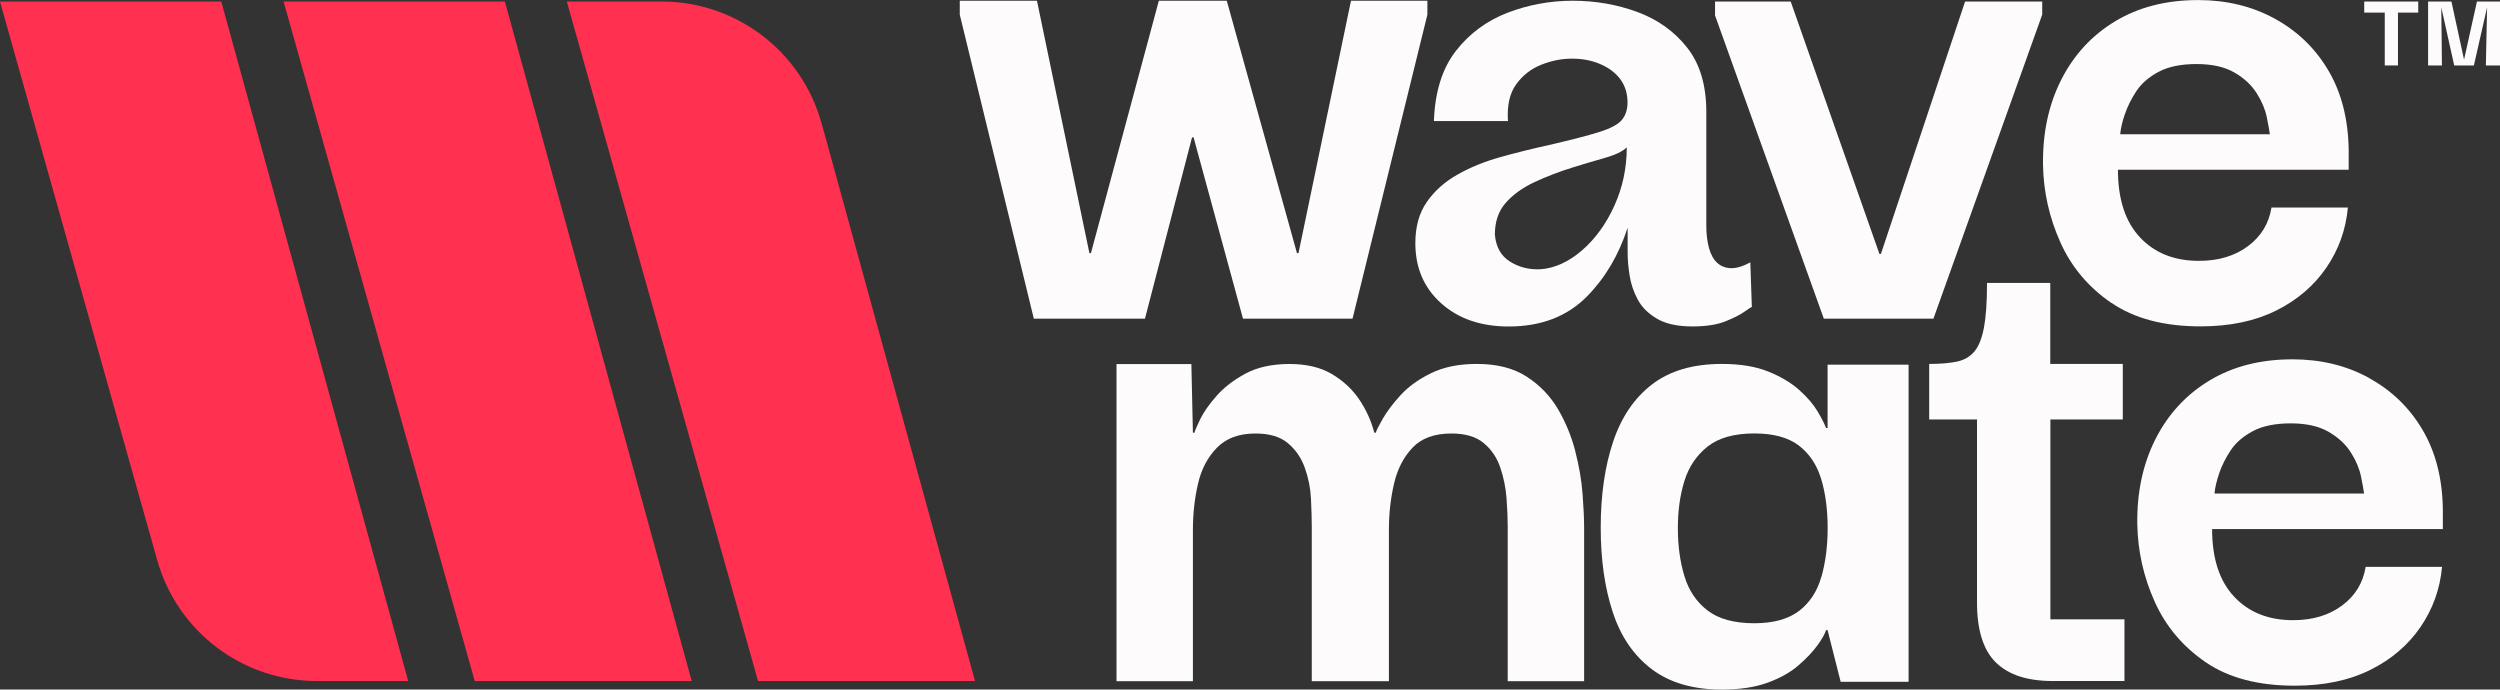 <?xml version="1.0" encoding="UTF-8"?>
<svg id="Layer_2" data-name="Layer 2" xmlns="http://www.w3.org/2000/svg" viewBox="0 0 406.74 112.19">
  <rect x="0" y="0" width="406.74" height="112.19" fill="#333333" stroke="none"/>
  <defs>
    <style>
      .cls-1 {
        fill: #fdfbfc;
      }

      .cls-2 {
        fill: #ff3050;
      }
    </style>
  </defs>
  <g id="Layer_2-2" data-name="Layer 2">
    <g>
      <g>
        <polygon class="cls-1" points="186.28 51.85 193.94 22.35 194.19 22.35 202.23 51.85 220.05 51.85 232.23 2.38 232.23 .12 219.8 .12 211.26 41.18 211.01 41.18 199.59 .12 188.54 .12 177.49 41.18 177.24 41.18 168.71 .12 156.15 .12 156.15 2.38 168.2 51.85 186.28 51.85"/>
        <path class="cls-1" d="M264.81,37.09v4.09c0,1,.1,2.2.31,3.58.21,1.38.65,2.7,1.32,3.95.67,1.26,1.71,2.3,3.14,3.14,1.42.84,3.35,1.26,5.77,1.26,2.18,0,3.95-.27,5.34-.82s2.45-1.09,3.2-1.63c.75-.54,1.13-.77,1.13-.69l-.25-7.28c-1.26.67-2.32.98-3.2.94-.88-.04-1.61-.33-2.2-.88-.59-.54-1.03-1.34-1.32-2.39-.29-1.04-.44-2.24-.44-3.58v-18.58c0-4.35-1.05-7.85-3.14-10.48-2.09-2.64-4.79-4.56-8.1-5.78-3.31-1.21-6.8-1.82-10.48-1.82s-7.22.65-10.61,1.95c-3.39,1.3-6.19,3.37-8.41,6.21-2.22,2.85-3.41,6.65-3.58,11.42h12.05c-.17-2.51.27-4.5,1.32-5.96,1.05-1.46,2.4-2.53,4.08-3.2,1.67-.67,3.35-1,5.02-1s3.2.29,4.58.88c1.38.59,2.47,1.4,3.26,2.45.79,1.05,1.19,2.32,1.19,3.83,0,1.09-.29,2.01-.88,2.76-.59.75-1.82,1.42-3.7,2.01-1.88.59-4.63,1.3-8.22,2.13-2.68.59-5.29,1.24-7.85,1.95-2.55.71-4.88,1.65-6.97,2.83-2.09,1.17-3.77,2.66-5.02,4.46-1.26,1.8-1.88,4.04-1.88,6.72,0,4.02,1.4,7.28,4.21,9.79,2.8,2.51,6.47,3.77,10.98,3.77,5.27,0,9.52-1.63,12.74-4.9,2.96-3,5.15-6.71,6.59-11.12ZM250.62,43.81c-1.84.08-3.5-.33-4.96-1.26-1.47-.92-2.28-2.38-2.45-4.39,0-2.09.58-3.81,1.76-5.15,1.17-1.34,2.74-2.47,4.71-3.39,1.97-.92,4.04-1.71,6.21-2.38,1.59-.5,3.28-1,5.08-1.51,1.8-.5,3.03-1.09,3.7-1.76,0,3.35-.67,6.51-2.01,9.48-1.34,2.97-3.1,5.4-5.27,7.28-2.18,1.88-4.44,2.91-6.78,3.08Z"/>
        <polygon class="cls-1" points="306.02 41.3 305.77 41.3 291.34 .25 279.03 .25 279.03 2.51 296.73 51.85 314.56 51.85 332.26 2.38 332.26 .25 319.71 .25 306.02 41.3"/>
        <path class="cls-1" d="M343.52,49.27c3.72,2.55,8.56,3.83,14.5,3.83,4.77,0,8.87-.86,12.3-2.57,3.43-1.71,6.15-4.04,8.16-6.97,2.01-2.93,3.18-6.19,3.51-9.79h-12.43c-.42,2.6-1.69,4.69-3.83,6.28-2.13,1.59-4.79,2.39-7.97,2.39-4.02,0-7.22-1.28-9.6-3.83-2.39-2.55-3.58-6.21-3.58-10.99h37.54v-3.26c-.08-5.02-1.19-9.33-3.33-12.93-2.13-3.6-5.04-6.4-8.73-8.41-3.68-2.01-7.83-3.01-12.43-3.01-5.19,0-9.69,1.15-13.5,3.45-3.81,2.3-6.74,5.48-8.79,9.54-2.05,4.06-3.03,8.68-2.95,13.87.08,4.35,1.02,8.54,2.82,12.55,1.8,4.02,4.56,7.3,8.29,9.86ZM345.71,18.58c.42-1.25,1.05-2.51,1.88-3.77.84-1.26,2.05-2.3,3.64-3.14,1.59-.84,3.64-1.25,6.15-1.25s4.56.46,6.15,1.38c1.59.92,2.8,2.05,3.64,3.39.84,1.34,1.38,2.64,1.63,3.89.25,1.25.42,2.18.5,2.76h-24.35c.08-.92.33-2.01.75-3.26Z"/>
        <g>
          <polygon class="cls-1" points="384.65 2.05 387.99 2.05 387.99 10.65 390.14 10.65 390.14 2.05 393.44 2.05 393.44 .25 384.65 .25 384.65 2.05"/>
          <polygon class="cls-1" points="402.99 .25 400.89 9.7 398.84 .25 395.04 .25 395.04 10.65 397.29 10.65 397.19 1.2 399.29 10.65 402.49 10.65 404.64 1.2 404.44 10.65 406.74 10.65 406.74 .25 402.99 .25"/>
        </g>
        <g>
          <path class="cls-1" d="M256.29,73.39c-.63-2.43-1.57-4.71-2.82-6.84-1.26-2.13-2.95-3.89-5.08-5.27s-4.83-2.07-8.1-2.07c-2.93,0-5.42.5-7.47,1.51-2.05,1-3.7,2.2-4.96,3.58s-2.22,2.66-2.89,3.83c-.67,1.17-1.05,1.93-1.13,2.26h-.25c-.5-1.92-1.32-3.72-2.45-5.4-1.13-1.67-2.62-3.05-4.46-4.14-1.84-1.09-4.14-1.63-6.9-1.63s-5.23.52-7.16,1.57c-1.93,1.05-3.5,2.26-4.71,3.64-1.21,1.38-2.09,2.64-2.64,3.77-.55,1.13-.86,1.86-.94,2.2h-.25l-.25-11.17h-12.18v51.6h12.43v-24.61c0-2.59.27-5.08.82-7.47.54-2.39,1.57-4.35,3.08-5.9,1.51-1.55,3.6-2.32,6.28-2.32,2.26,0,4.02.52,5.27,1.57,1.26,1.05,2.18,2.39,2.76,4.02.58,1.63.92,3.31,1,5.02.08,1.72.13,3.25.13,4.58v25.11h12.55v-24.61c0-2.59.27-5.08.82-7.47.54-2.39,1.55-4.35,3.01-5.9,1.46-1.55,3.58-2.32,6.34-2.32,2.26,0,4.02.52,5.27,1.57,1.26,1.05,2.15,2.39,2.7,4.02.54,1.63.88,3.31,1,5.02.13,1.72.19,3.25.19,4.58v25.11h12.43v-24.98c0-1.42-.08-3.24-.25-5.46-.17-2.22-.56-4.54-1.19-6.97Z"/>
          <path class="cls-1" d="M297.34,69.63h-.25c-.25-.67-.71-1.57-1.38-2.7-.67-1.13-1.65-2.28-2.95-3.45-1.3-1.17-2.97-2.18-5.02-3.01-2.05-.84-4.58-1.26-7.6-1.26-4.69,0-8.47,1.11-11.36,3.33-2.89,2.22-5,5.33-6.34,9.35-1.34,4.02-2.01,8.66-2.01,13.93s.65,9.77,1.95,13.75c1.3,3.98,3.41,7.07,6.34,9.29,2.93,2.22,6.74,3.33,11.42,3.33,2.93,0,5.42-.38,7.47-1.13,2.05-.75,3.72-1.7,5.02-2.83,1.3-1.13,2.32-2.22,3.08-3.26.75-1.05,1.21-1.86,1.38-2.45h.25l2.13,8.41h11.05v-51.6h-13.18v10.29ZM296.34,93.8c-.67,2.38-1.88,4.25-3.64,5.59-1.76,1.34-4.19,2.01-7.28,2.01-3.26,0-5.8-.69-7.6-2.07-1.8-1.38-3.06-3.24-3.77-5.59-.71-2.34-1.07-4.94-1.07-7.78s.35-5.42,1.07-7.72c.71-2.3,1.97-4.16,3.77-5.59,1.8-1.42,4.33-2.13,7.6-2.13,3.1,0,5.5.65,7.22,1.95,1.71,1.3,2.93,3.1,3.64,5.4.71,2.3,1.07,5,1.07,8.1,0,2.85-.34,5.46-1,7.85Z"/>
          <path class="cls-1" d="M333.57,68.25h11.8v-9.04h-11.8v-13.18h-10.29c0,3.1-.17,5.52-.5,7.28-.34,1.76-.86,3.06-1.57,3.89-.71.84-1.65,1.38-2.82,1.63-1.17.25-2.68.38-4.52.38v9.04h7.78v29.75c0,4.52,1.02,7.78,3.08,9.79,2.05,2.01,5.13,3.01,9.23,3.01h11.68v-10.04h-12.05v-32.51Z"/>
          <path class="cls-1" d="M385.4,61.47c-3.68-2.01-7.83-3.01-12.43-3.01-5.19,0-9.69,1.15-13.5,3.45-3.81,2.3-6.74,5.48-8.79,9.54-2.05,4.06-3.03,8.68-2.95,13.87.08,4.35,1.02,8.54,2.82,12.55,1.8,4.02,4.56,7.3,8.29,9.86,3.72,2.55,8.56,3.83,14.5,3.83,4.77,0,8.87-.86,12.3-2.57,3.43-1.71,6.15-4.04,8.16-6.97,2.01-2.93,3.18-6.19,3.51-9.79h-12.43c-.42,2.6-1.69,4.69-3.83,6.28-2.13,1.59-4.79,2.39-7.97,2.39-4.02,0-7.22-1.28-9.6-3.83-2.39-2.55-3.58-6.21-3.58-10.99h37.54v-3.26c-.08-5.02-1.19-9.33-3.33-12.93-2.13-3.6-5.04-6.4-8.73-8.41ZM360.29,80.3c.08-.92.33-2.01.75-3.26.42-1.25,1.05-2.51,1.88-3.77.84-1.26,2.05-2.3,3.64-3.14,1.59-.84,3.64-1.25,6.15-1.25s4.56.46,6.15,1.38c1.59.92,2.8,2.05,3.64,3.39.84,1.34,1.38,2.64,1.63,3.89.25,1.25.42,2.18.5,2.76h-24.35Z"/>
        </g>
      </g>
      <polygon class="cls-2" points="82.14 .25 112.54 110.81 77.24 110.81 46.14 .25 82.14 .25"/>
      <path class="cls-2" d="M36,.25l30.41,110.55h-14.85c-12.1,0-22.71-8.04-25.99-19.69L0,.25h36Z"/>
      <path class="cls-2" d="M133.68,20.09l24.95,90.71h-35.3L92.22.25h15.42c12.15,0,22.81,8.12,26.03,19.84Z"/>
    </g>
  </g>
</svg>